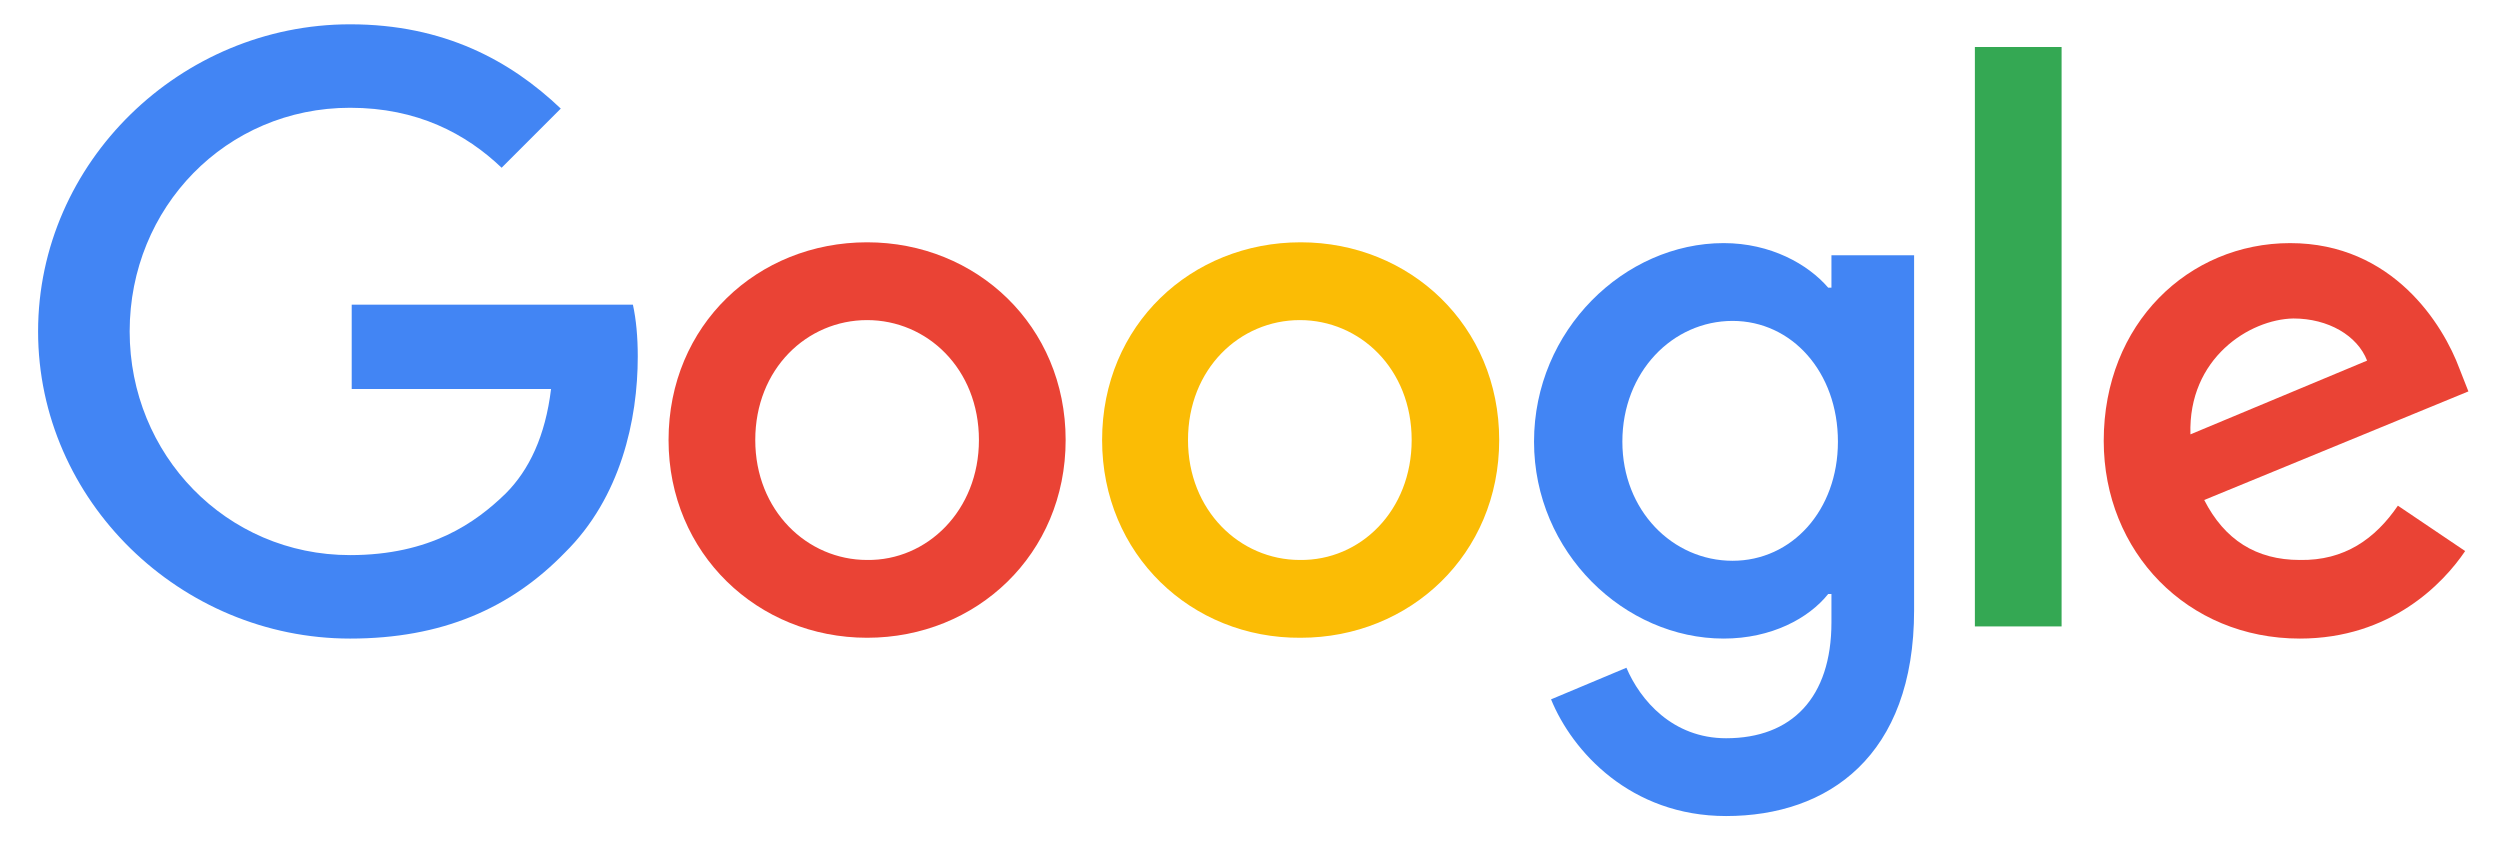 <svg xmlns="http://www.w3.org/2000/svg" xmlns:xlink="http://www.w3.org/1999/xlink" id="Layer_1" x="0px" y="0px" viewBox="0 0 308.5 104" style="enable-background:new 0 0 308.5 104;" xml:space="preserve"><style type="text/css">	.st0{fill-rule:evenodd;clip-rule:evenodd;fill:#4285F4;}	.st1{fill-rule:evenodd;clip-rule:evenodd;fill:#EA4335;}	.st2{fill-rule:evenodd;clip-rule:evenodd;fill:#FBBC05;}	.st3{fill-rule:evenodd;clip-rule:evenodd;fill:#34A853;}</style><g>	<path class="st0" d="M43.4,47.9V37.6h34.7c0.4,1.8,0.6,4,0.6,6.4c0,7.8-2.1,17.4-9,24.2C63,75.1,54.5,78.8,43.2,78.8  c-20.9,0-38.5-17-38.5-37.9c0-20.9,17.6-37.9,38.5-37.9c11.6,0,19.8,4.5,26,10.4l-7.3,7.3c-4.4-4.2-10.4-7.4-18.7-7.4  C27.9,13.3,16,25.6,16,40.9c0,15.2,11.9,27.6,27.2,27.6c9.9,0,15.5-4,19.2-7.6c2.9-2.9,4.9-7.1,5.6-12.9H43.4"></path>	<path class="st1" d="M120.8,54.3c0-8.8-6.4-14.8-13.8-14.8c-7.4,0-13.8,6-13.8,14.8c0,8.7,6.4,14.8,13.8,14.8  C114.4,69.2,120.8,63,120.8,54.3z M131.5,54.3c0,14.1-11,24.4-24.5,24.4c-13.5,0-24.5-10.4-24.5-24.4c0-14.2,11-24.4,24.5-24.4  C120.5,29.9,131.5,40.2,131.5,54.3z"></path>	<path class="st2" d="M174.2,54.3c0-8.8-6.4-14.8-13.8-14.8c-7.4,0-13.8,6-13.8,14.8c0,8.7,6.4,14.8,13.8,14.8  C167.9,69.2,174.2,63,174.2,54.3z M185,54.3c0,14.1-11,24.4-24.5,24.4C147,78.8,136,68.4,136,54.3c0-14.2,11-24.4,24.5-24.4  C174,29.9,185,40.2,185,54.3z"></path>	<path class="st0" d="M226.8,54.5c0-8.6-5.7-14.9-13-14.9c-7.4,0-13.6,6.3-13.6,14.9c0,8.5,6.2,14.7,13.6,14.7  C221.1,69.2,226.8,63,226.8,54.5z M236.2,31.5v43.8c0,18-10.6,25.4-23.2,25.4c-11.8,0-19-8-21.6-14.4l9.3-3.9  c1.7,4,5.7,8.7,12.3,8.7c8.1,0,13-5,13-14.3v-3.5h-0.4c-2.4,3-7,5.5-12.9,5.5c-12.2,0-23.4-10.6-23.4-24.3  c0-13.8,11.2-24.5,23.4-24.5c5.8,0,10.4,2.6,12.9,5.5h0.4v-4H236.2z"></path>	<polyline class="st3" points="254.4,5.8 254.4,77.3 243.7,77.3 243.7,5.8 254.4,5.8  "></polyline>	<path class="st1" d="M270.3,53.6l21.8-9.1c-1.2-3.1-4.8-5.2-9.1-5.2C277.6,39.4,270,44.2,270.3,53.6z M295.9,62.4l8.3,5.6  c-2.7,4-9.2,10.8-20.4,10.8c-13.9,0-24.2-10.7-24.2-24.4c0-14.5,10.5-24.4,23-24.4c12.7,0,18.9,10.1,20.9,15.5l1.1,2.8L272,61.7  c2.5,4.9,6.4,7.4,11.8,7.4C289.3,69.2,293.1,66.5,295.9,62.4z"></path></g></svg>